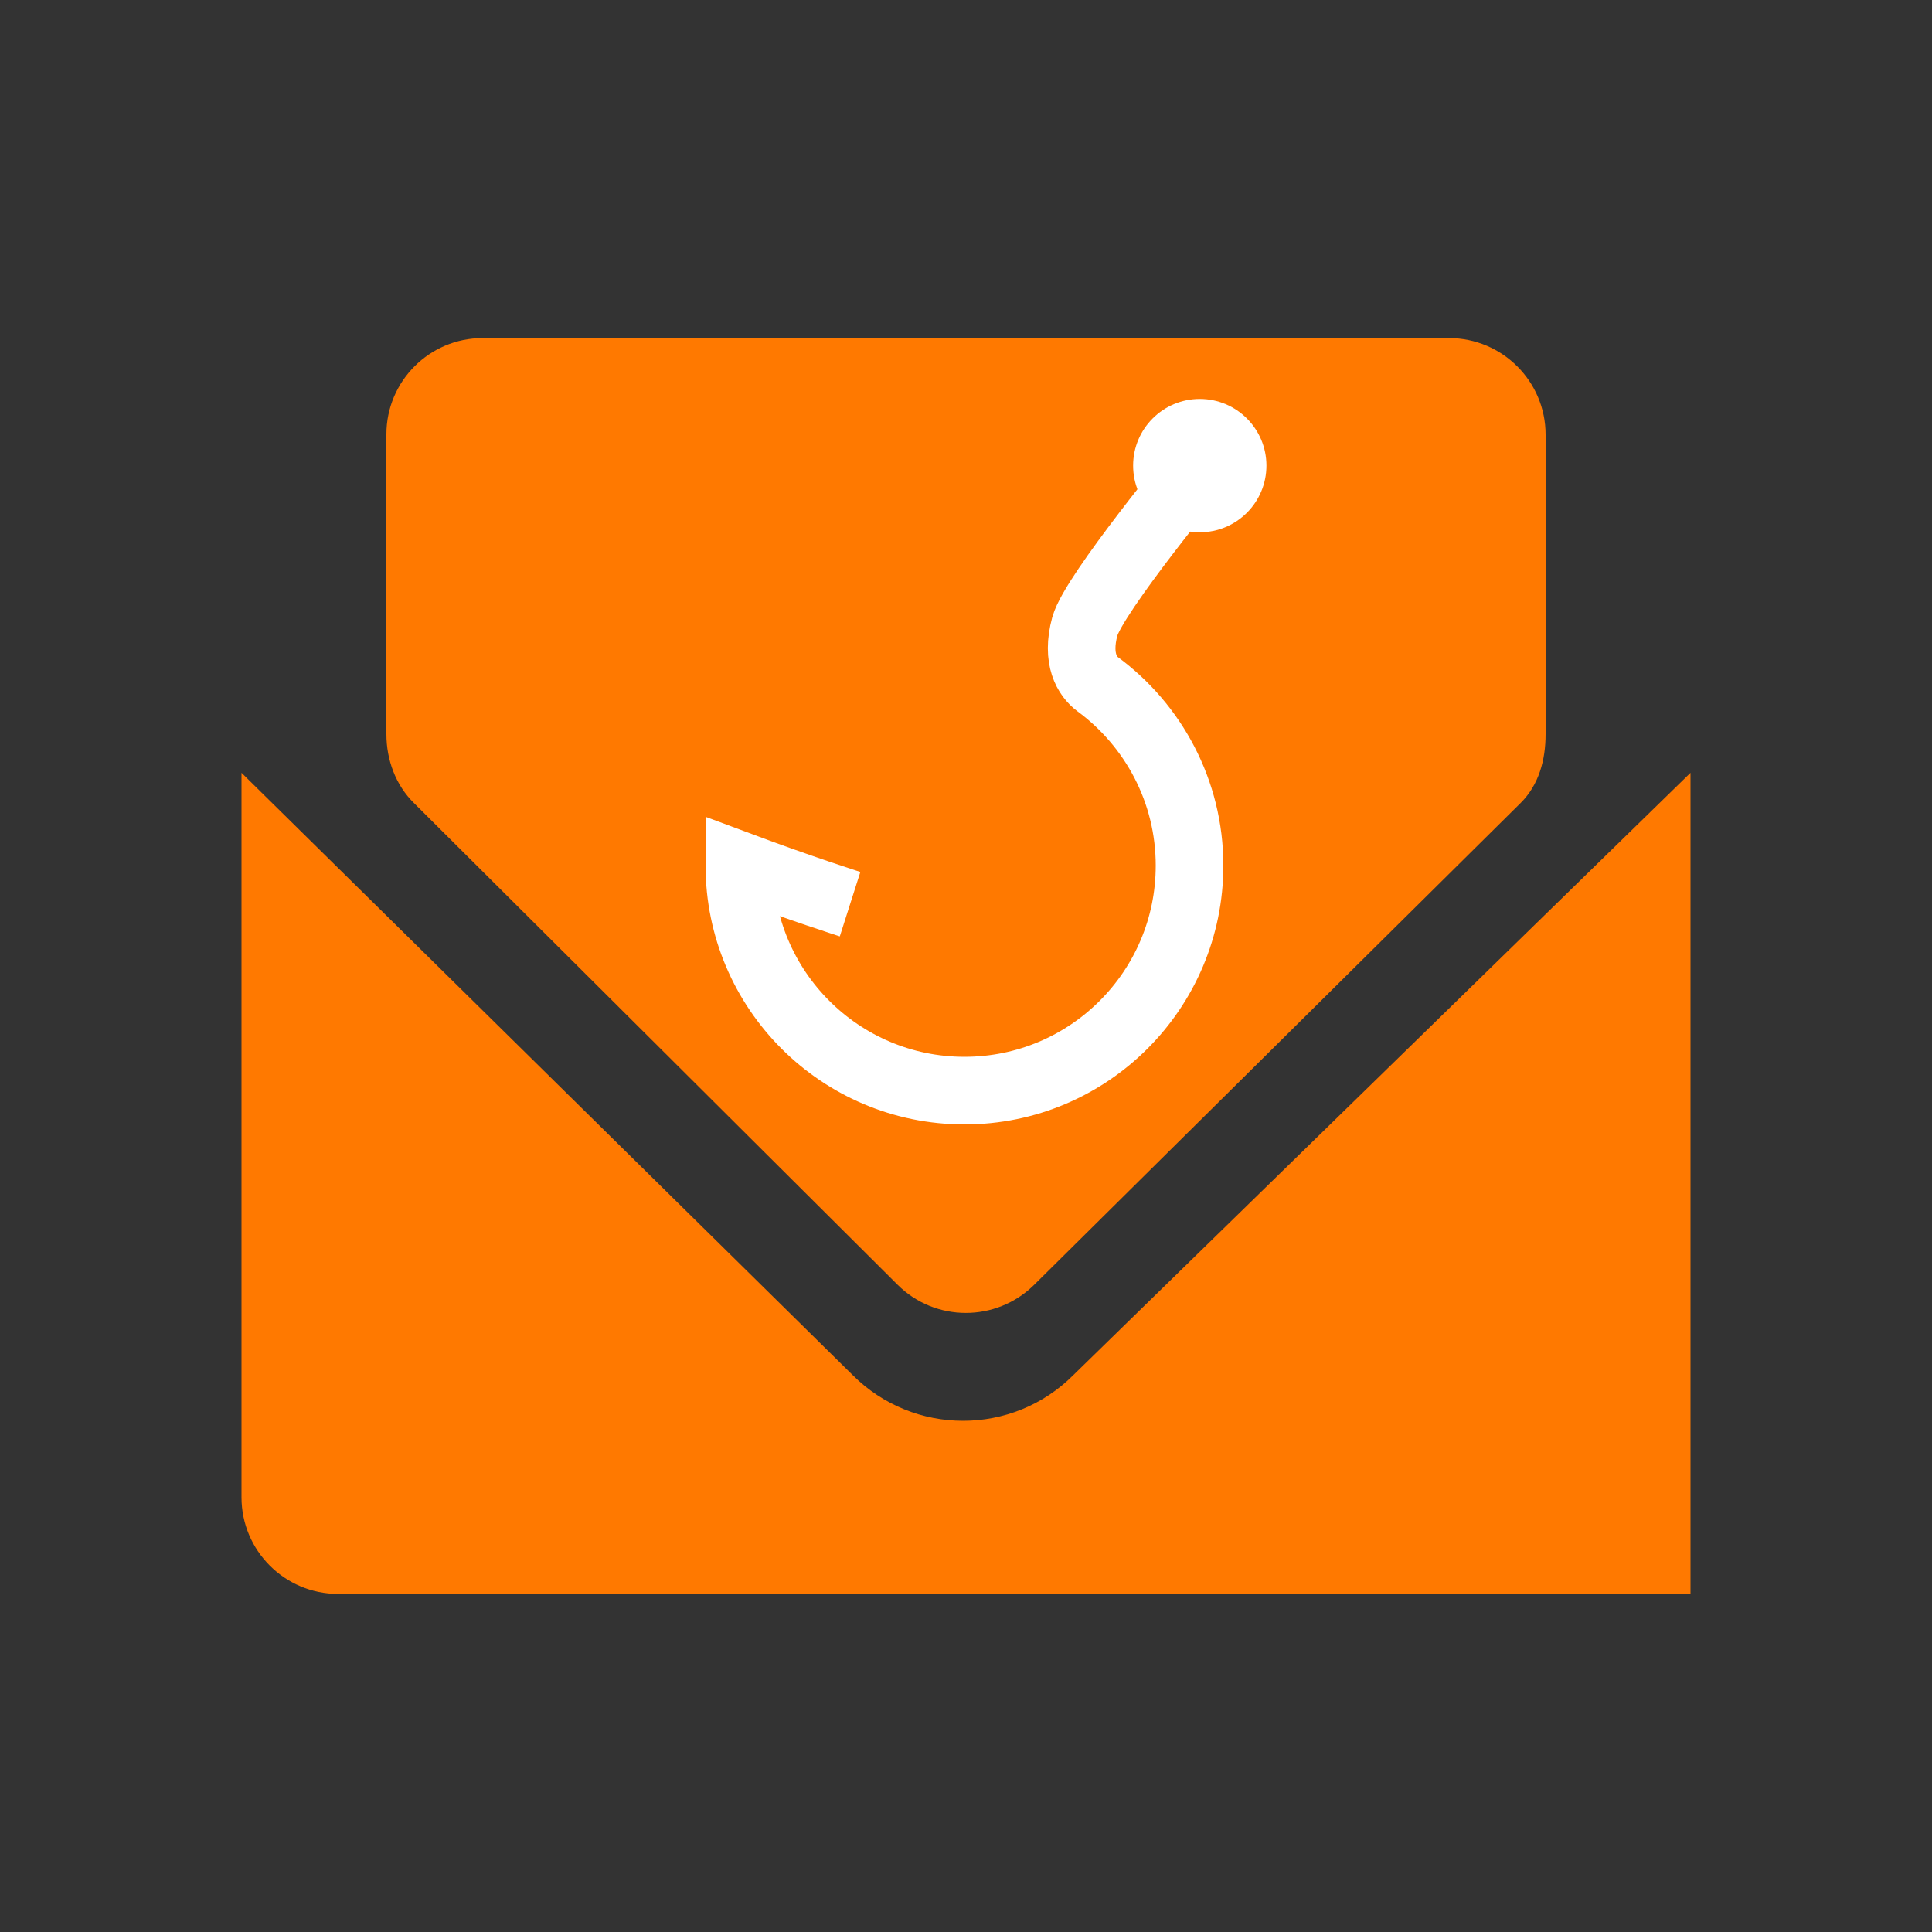 <?xml version="1.0" encoding="UTF-8"?>
<!-- Generator: Adobe Illustrator 24.1.3, SVG Export Plug-In . SVG Version: 6.00 Build 0)  -->
<svg xmlns="http://www.w3.org/2000/svg" xmlns:xlink="http://www.w3.org/1999/xlink" version="1.1" id="Ebene_1" x="0px" y="0px" viewBox="0 0 1000 1000" style="enable-background:new 0 0 1000 1000;" xml:space="preserve">
<rect x="0" y="0" width="1000" height="1000" fill="#333333" stroke="none"/>
<style type="text/css">
	.st0{fill-rule:evenodd; clip-rule:evenodd; fill: #FF7900;}
	.st1{fill-rule:evenodd; clip-rule:evenodd; fill: #FF7900;fill:none;stroke:#FFFFFF;stroke-width:35;stroke-miterlimit:10;}
	.st2{fill-rule:evenodd; clip-rule:evenodd; fill: #FF7900;fill:#FFFFFF;}
</style>
<path id="Download_Message" class="st0" d="M125,400l316.3,311.7c31.6,31.6,82.8,31.6,114.3,0l0,0L875,400v425H175  c-27.6,0-50-22.4-50-50V400z M464.6,665c19.5,19.4,51,19.4,70.6,0.1L787,415.7c9.5-9.4,13-22.3,13-35.7V225c0-27.6-22.4-50-50-50  c0,0,0,0,0,0H249.8c-27.5,0-49.8,22.3-49.8,49.8c0,0.1,0,0.1,0,0.2v155c0,13.3,4.8,26.4,14.3,35.7L464.6,665z"></path>
<path class="st1" d="M621,241c0,0-54.8,66.3-59.5,83.2c-4.6,17,1.4,26,6.6,29.9c28.8,21.2,47.6,55.4,47.6,93.9  c0,64.4-52.2,116.5-116.5,116.5s-116.5-52.2-116.5-116.5C414.3,459.8,440,468,440,468"></path>
<circle class="st2" cx="621" cy="241" r="34.5"></circle>
</svg>
